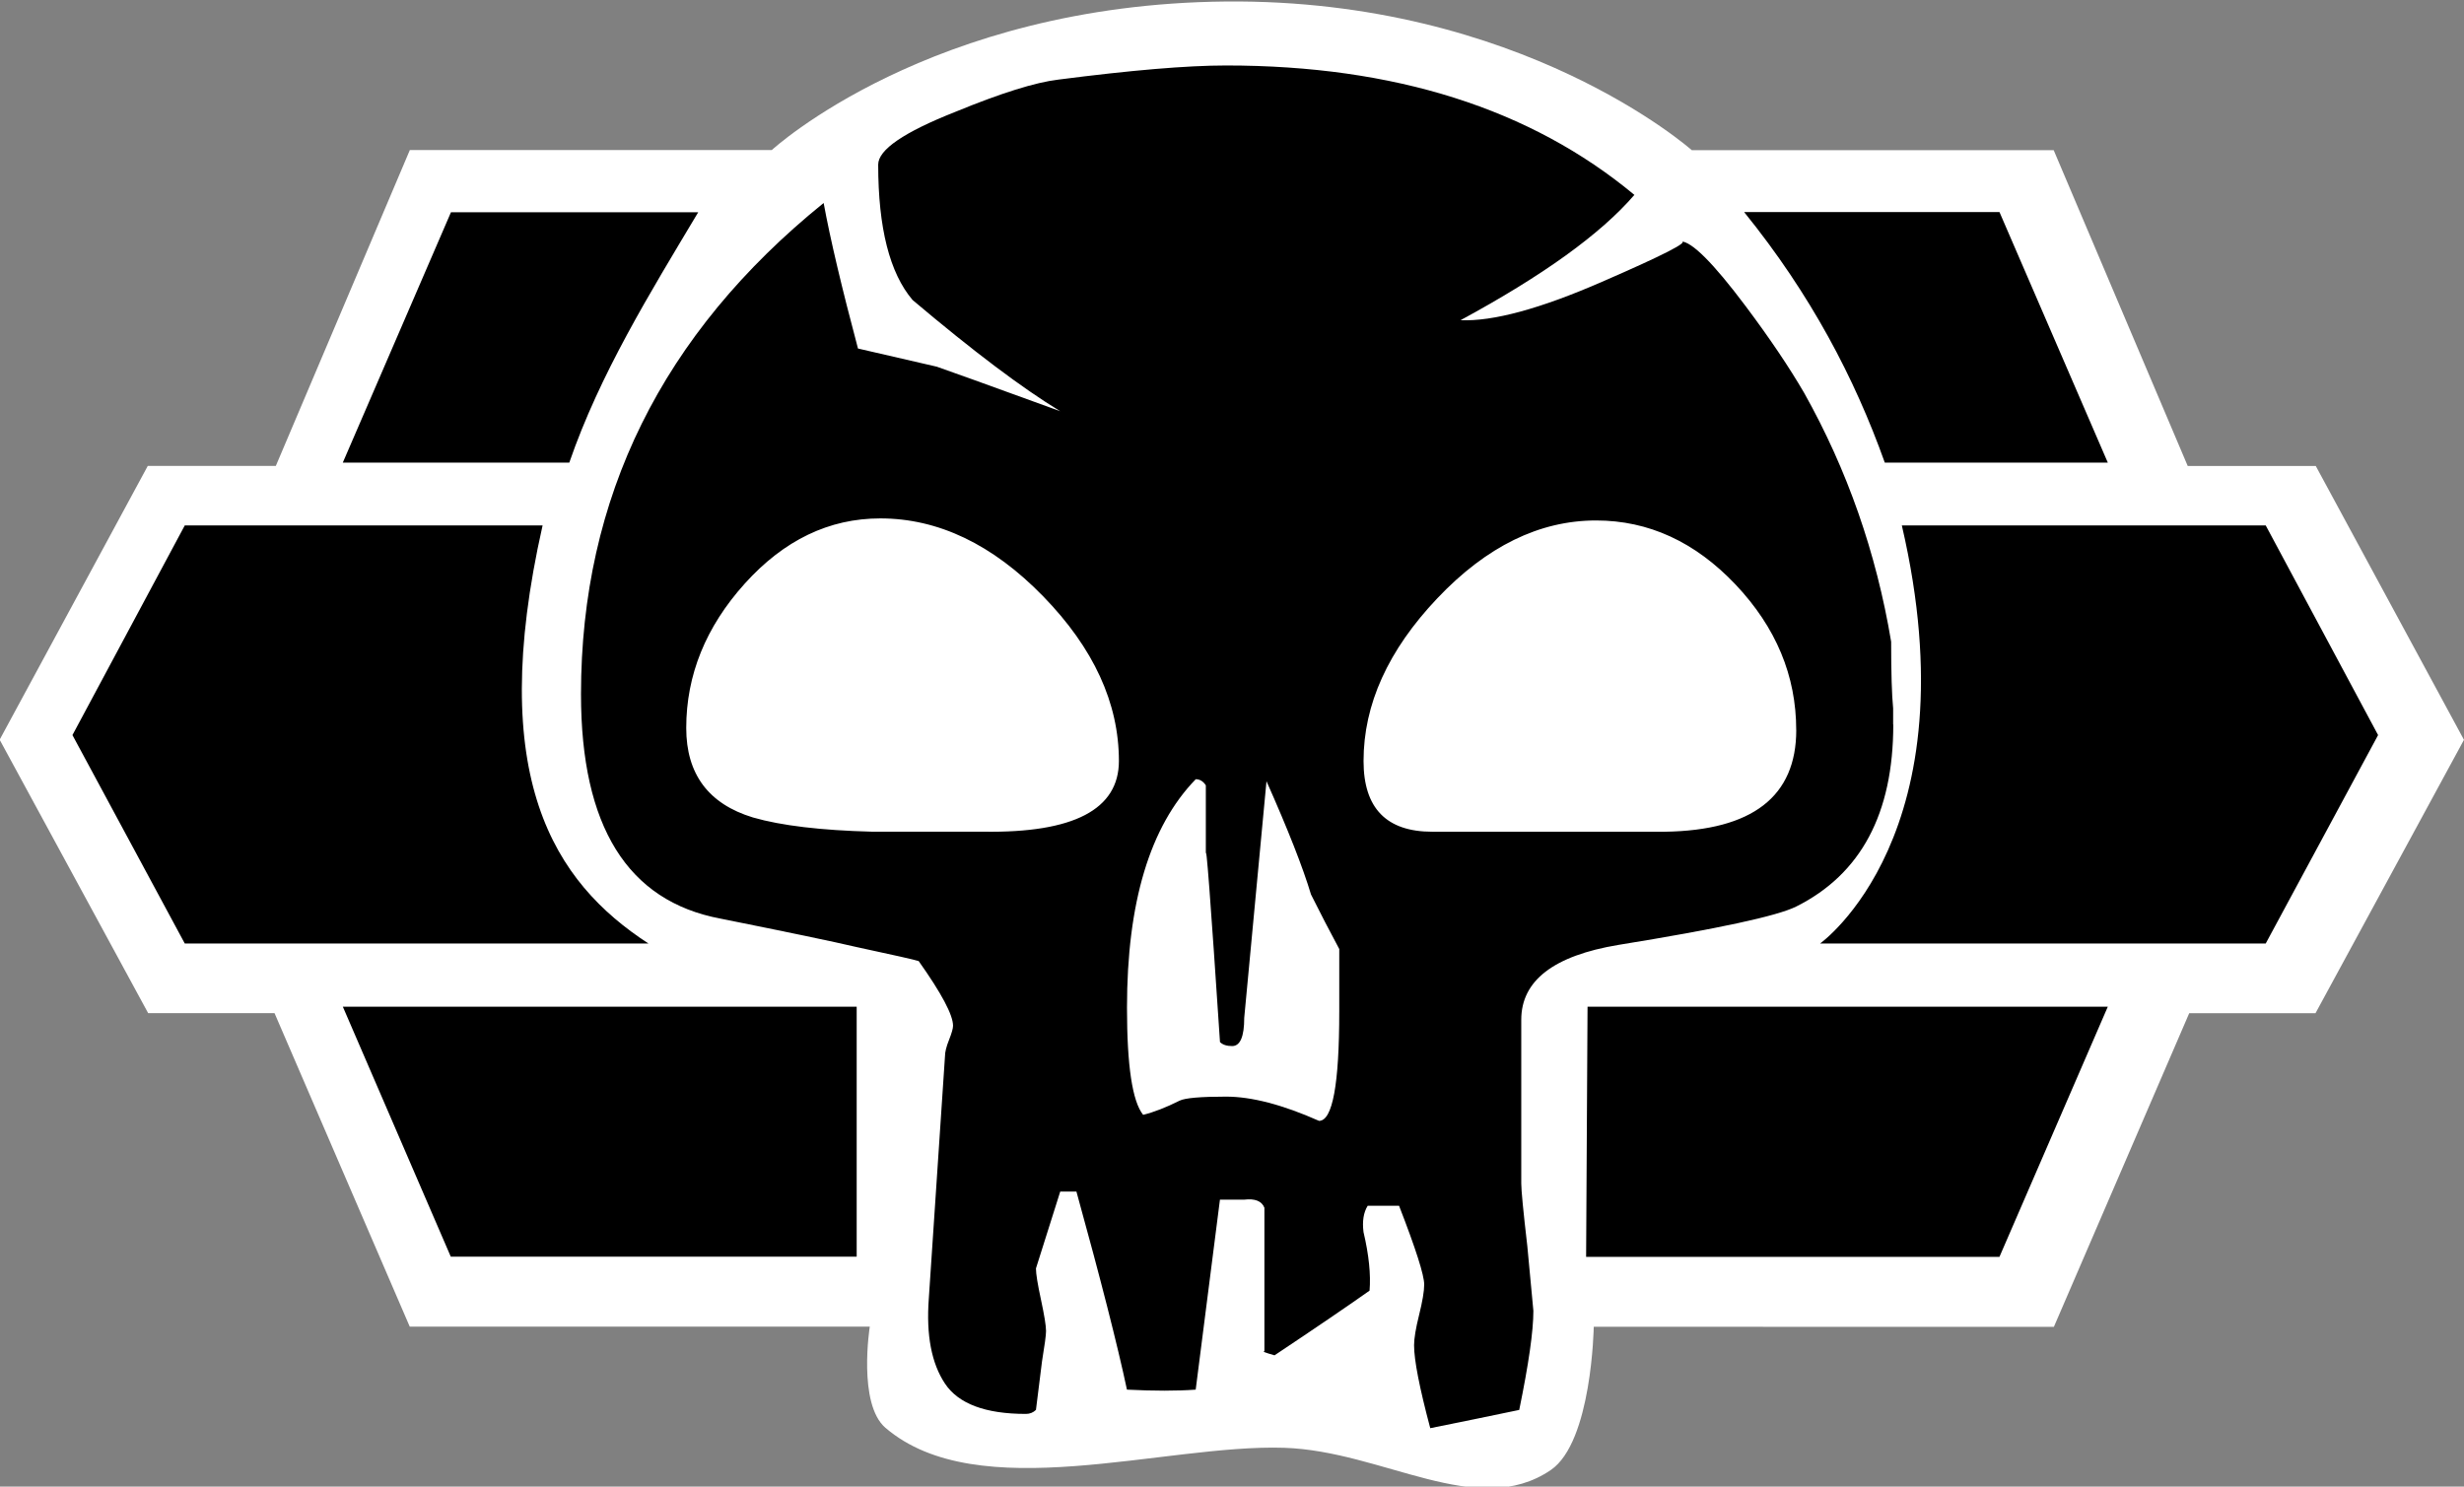 <?xml version="1.0" encoding="UTF-8" standalone="no"?>
<!-- Created with Inkscape (http://www.inkscape.org/) -->

<svg
   width="109.008mm"
   height="65.781mm"
   viewBox="0 0 109.008 65.781"
   version="1.1"
   id="svg1"
   inkscape:version="1.3.2 (091e20e, 2023-11-25, custom)"
   sodipodi:docname="C.svg"
   xmlns:inkscape="http://www.inkscape.org/namespaces/inkscape"
   xmlns:sodipodi="http://sodipodi.sourceforge.net/DTD/sodipodi-0.dtd"
   xmlns="http://www.w3.org/2000/svg"
   xmlns:svg="http://www.w3.org/2000/svg">
  <rect x="0" y="0" width="109.008" height="65.781" fill="#808080" stroke="none"/>
  <sodipodi:namedview
     id="namedview1"
     pagecolor="#505050"
     bordercolor="#ffffff"
     borderopacity="1"
     inkscape:showpageshadow="0"
     inkscape:pageopacity="0"
     inkscape:pagecheckerboard="1"
     inkscape:deskcolor="#505050"
     inkscape:document-units="mm"
     inkscape:zoom="1.4520903"
     inkscape:cx="155.98203"
     inkscape:cy="89.870441"
     inkscape:window-width="1920"
     inkscape:window-height="1010"
     inkscape:window-x="-6"
     inkscape:window-y="-6"
     inkscape:window-maximized="1"
     inkscape:current-layer="layer1" />
  <defs
     id="defs1" />
  <g
     inkscape:label="Layer 1"
     inkscape:groupmode="layer"
     id="layer1"
     transform="translate(-75.297,-117.06)">
    <g
       id="g4"
       transform="matrix(4.129,0,0,4.129,183.135,-509.985)"
       style="display:inline;fill:#ffffff;fill-opacity:1">
      <path
         style="display:inline;fill:#ffffff;fill-opacity:1;stroke-width:0.064"
         d="m -4.111,166.083 1.45,-3.361 h 1.353 l 1.591,-2.93 -1.588,-2.935 h -1.372 l -1.436,-3.384 -3.878,-1.8e-4 c 0,0 -1.823,-1.623 -4.994,-1.593 -3.17,0.03 -4.863,1.592 -4.863,1.592 l -3.878,-1.8e-4 -1.436,3.385 h -1.372 l -1.587,2.934 1.591,2.93 h 1.354 l 1.449,3.36 4.929,1.6e-4 c 0,0 -0.131,0.827 0.168,1.084 0.993,0.85 2.984,0.173 4.271,0.214 1.061,0.034 2.068,0.776 2.858,0.238 0.441,-0.301 0.46,-1.535 0.46,-1.535 z"
         id="path2079"
         sodipodi:nodetypes="cccccccczcccccccccssacc"
         inkscape:label="path2079" />
      <path
         style="fill:#000000;fill-opacity:1"
         d="M 117.25,117.59 H 31.794 L -5.594,204.148 H 72.687 c 10.615,-30.737 27.831,-58.54 44.563,-86.558 z"
         transform="matrix(0.031,0,0,0.031,-22.271,150.493)"
         id="path21" />
      <path
         style="fill:#000000;fill-opacity:1"
         d="M 63.464,225.854 H -60.211 l -38.82,72.472 38.82,72.044 H 100.043 C 67.48,349.204 43.775,313.075 63.464,225.854 Z"
         transform="matrix(0.031,0,0,0.031,-22.271,150.493)"
         id="path20" />
      <path
         style="fill:#000000;fill-opacity:1"
         d="M 172.024,392.223 H -5.577 l 37.306,86.41 H 172.024 Z"
         transform="matrix(0.031,0,0,0.031,-22.271,150.493)"
         id="path19" />
      <path
         style="fill:#000000;fill-opacity:1"
         d="m 424.137,478.7 142.854,0.017 37.454,-86.493 H 424.631"
         transform="matrix(0.031,0,0,0.031,-22.271,150.493)"
         id="path18"
         sodipodi:nodetypes="cccc" />
      <path
         style="fill:#000000;fill-opacity:1"
         d="m 505.013,370.37 h 154.017 l 38.836,-72.044 -38.836,-72.472 H 533.259 c 24.842,106.817 -28.246,144.516 -28.246,144.516 z"
         transform="matrix(0.031,0,0,0.031,-22.271,150.493)"
         id="path17" />
      <path
         style="fill:#000000;fill-opacity:1"
         d="m 527.366,204.132 h 77.08 L 567.008,117.524 h -88.253 c 23.034,28.488 38.2,57.419 48.611,86.608 z"
         transform="matrix(0.031,0,0,0.031,-22.271,150.493)"
         id="path1-8"
         sodipodi:nodetypes="ccccc" />
      <path
         d="m 930.237,340.236 c 0,2.275 -0.828,3.826 -2.482,4.653 -0.483,0.242 -2,0.569 -4.55,0.982 -1.654,0.276 -2.481,0.914 -2.481,1.913 v 4.188 c 0,0.174 0.051,0.707 0.155,1.603 l 0.155,1.655 c 0,0.517 -0.121,1.363 -0.362,2.534 -0.655,0.138 -1.413,0.292 -2.275,0.467 -0.276,-1.035 -0.414,-1.741 -0.414,-2.122 0,-0.172 0.043,-0.431 0.129,-0.776 0.085,-0.344 0.13,-0.602 0.13,-0.776 0,-0.239 -0.214,-0.912 -0.643,-2.015 h -0.802 c -0.106,0.172 -0.142,0.396 -0.107,0.672 0.138,0.586 0.189,1.086 0.155,1.499 -0.586,0.414 -1.396,0.965 -2.43,1.654 -0.242,-0.068 -0.327,-0.103 -0.259,-0.103 v -3.671 c -0.068,-0.172 -0.241,-0.24 -0.517,-0.207 h -0.62 l -0.62,4.859 c -0.484,0.035 -1.069,0.035 -1.758,0 -0.242,-1.137 -0.672,-2.825 -1.292,-5.066 h -0.414 c -0.38,1.208 -0.586,1.863 -0.621,1.966 0,0.138 0.043,0.404 0.129,0.801 0.085,0.397 0.129,0.663 0.129,0.801 0,0.103 -0.035,0.362 -0.103,0.775 l -0.155,1.241 c -0.069,0.068 -0.155,0.103 -0.258,0.103 -1.034,0 -1.724,-0.259 -2.068,-0.775 -0.345,-0.518 -0.483,-1.242 -0.414,-2.173 l 0.414,-6.203 c 0,-0.104 0.034,-0.242 0.103,-0.414 0.068,-0.172 0.103,-0.293 0.103,-0.362 0,-0.276 -0.293,-0.828 -0.879,-1.655 -0.102,-0.034 -0.639,-0.155 -1.603,-0.362 -0.587,-0.138 -1.742,-0.378 -3.464,-0.724 -2.379,-0.447 -3.568,-2.36 -3.568,-5.739 0,-5.033 2.069,-9.22 6.205,-12.564 0.171,0.931 0.465,2.171 0.878,3.722 0.311,0.07 0.983,0.225 2.016,0.465 0.208,0.069 1.259,0.449 3.155,1.138 -0.966,-0.586 -2.223,-1.533 -3.775,-2.844 -0.586,-0.689 -0.879,-1.843 -0.879,-3.463 0,-0.379 0.656,-0.828 1.966,-1.346 1.171,-0.482 2.051,-0.757 2.637,-0.827 1.861,-0.24 3.292,-0.362 4.292,-0.362 4.308,0 7.788,1.104 10.442,3.31 -0.861,1 -2.343,2.067 -4.446,3.205 0.828,0.035 2.034,-0.291 3.619,-0.982 1.585,-0.689 2.257,-1.034 2.016,-1.034 0.275,0 0.828,0.552 1.655,1.655 0.62,0.827 1.119,1.57 1.499,2.223 1.102,1.966 1.843,4.085 2.223,6.36 0,0.794 0.017,1.363 0.051,1.706 v 0.414 h 7.9e-4 z m -19.802,0.931 c 0,-1.482 -0.646,-2.887 -1.939,-4.215 -1.293,-1.327 -2.681,-1.99 -4.162,-1.99 -1.31,0 -2.464,0.556 -3.464,1.665 -1,1.11 -1.499,2.343 -1.499,3.695 0,1.179 0.569,1.943 1.706,2.289 0.724,0.209 1.739,0.33 3.05,0.364 h 2.844 c 2.308,0.035 3.464,-0.569 3.464,-1.809 z m 5.635,6.412 v -1.603 c -0.241,-0.448 -0.482,-0.913 -0.723,-1.396 -0.207,-0.69 -0.586,-1.655 -1.138,-2.896 l -0.569,6.05 c 0,0.483 -0.103,0.724 -0.31,0.724 -0.138,0 -0.241,-0.034 -0.31,-0.102 -0.242,-3.654 -0.362,-5.24 -0.362,-4.758 v -1.809 c -0.069,-0.105 -0.155,-0.156 -0.258,-0.156 -1.173,1.208 -1.758,3.155 -1.758,5.843 0,1.483 0.136,2.396 0.413,2.741 0.276,-0.068 0.586,-0.189 0.931,-0.362 0.138,-0.069 0.534,-0.104 1.19,-0.104 0.653,0 1.447,0.207 2.377,0.62 0.345,0 0.517,-0.93 0.517,-2.791 z m 11.685,-7.204 c 0,-1.388 -0.517,-2.628 -1.551,-3.721 -1.035,-1.092 -2.224,-1.639 -3.567,-1.639 -1.448,0 -2.801,0.663 -4.059,1.99 -1.259,1.327 -1.887,2.714 -1.887,4.162 0,1.207 0.585,1.809 1.758,1.809 h 5.946 c 2.24,-0.034 3.361,-0.901 3.361,-2.602 z"
         id="path1"
         style="fill:#000000;fill-opacity:1;stroke-width:0.069"
         transform="matrix(0.419,0,0,0.419,-395.601,17.07)" />
    </g>
  </g>
</svg>
